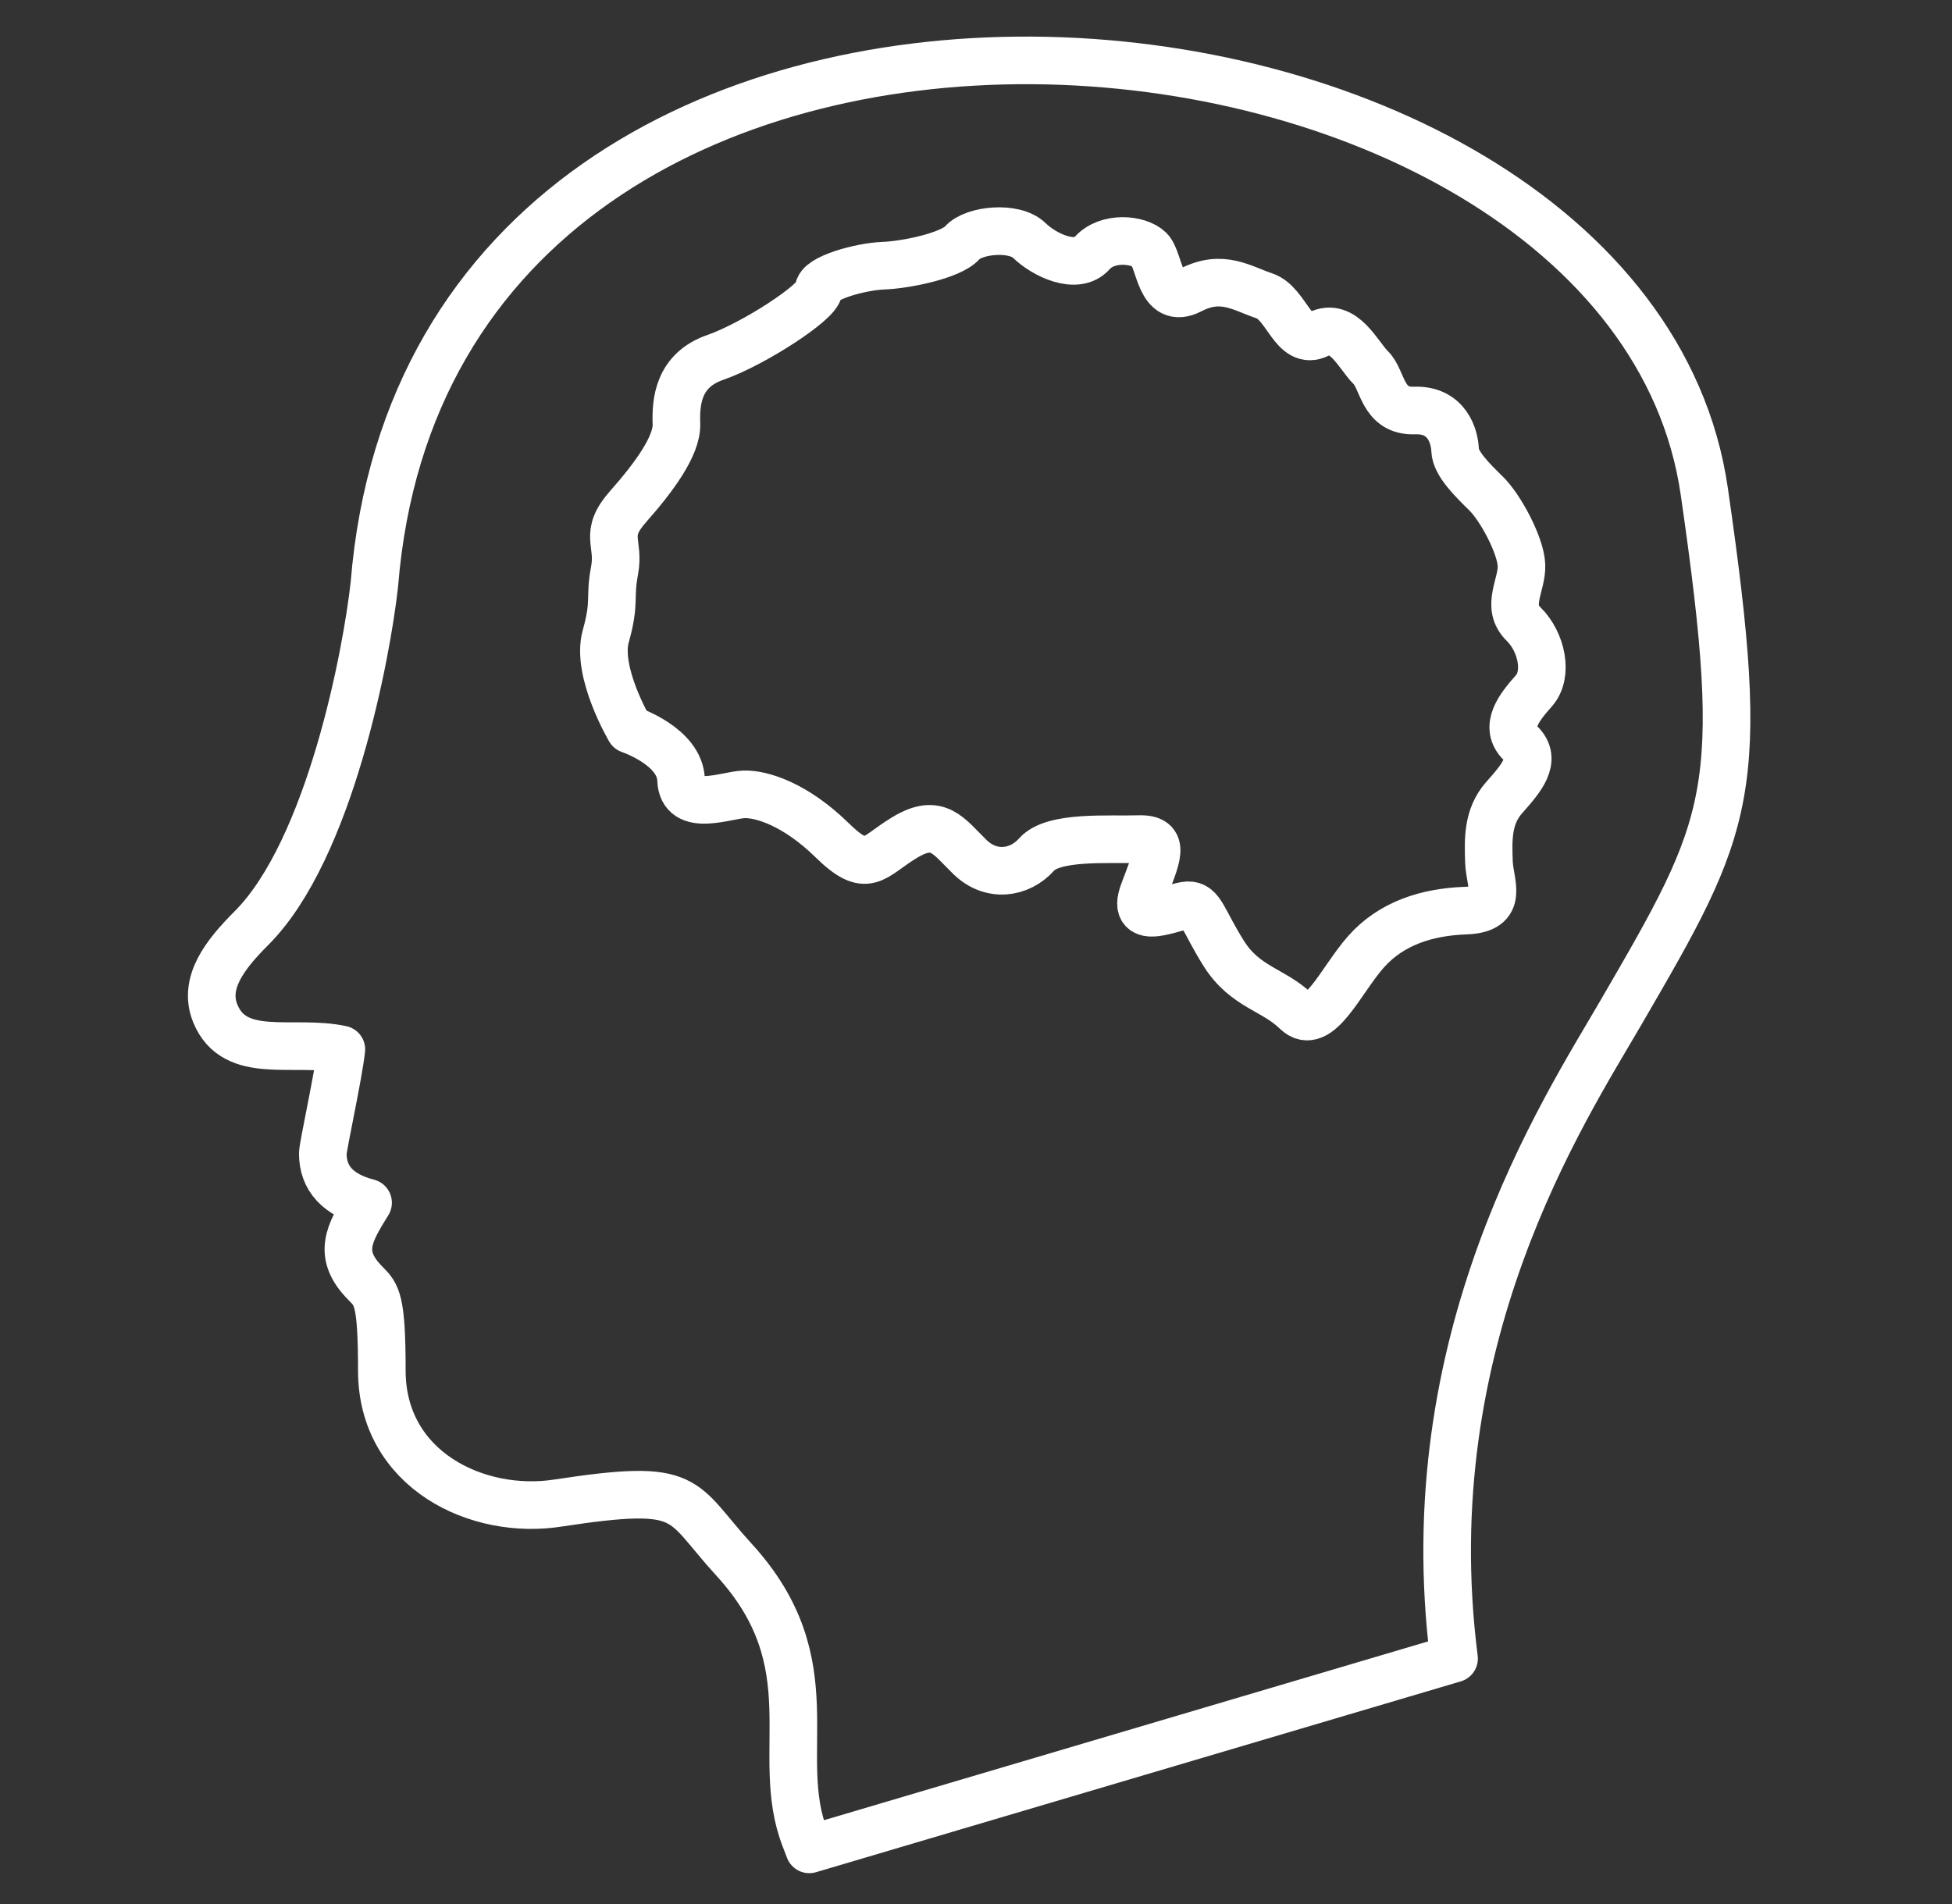 <svg width="41" height="40" viewBox="0 0 41 40" fill="none" xmlns="http://www.w3.org/2000/svg">
<rect x="0" y="0" width="41" height="40" fill="#333333" stroke="none"/>
<path d="M31.957 11.876C31.943 11.455 31.511 10.658 31.216 10.37C30.921 10.08 30.573 9.739 30.563 9.458C30.553 9.178 30.399 8.6 29.712 8.624C29.025 8.649 29.052 7.978 28.791 7.722C28.53 7.468 28.22 6.755 27.693 7.02C27.165 7.286 27.032 6.373 26.557 6.215C26.081 6.056 25.669 5.752 25.01 6.093C24.351 6.434 24.368 5.463 24.142 5.243C23.915 5.022 23.259 4.957 22.937 5.32C22.614 5.685 21.931 5.356 21.618 5.05C21.306 4.744 20.453 4.828 20.212 5.1C19.969 5.373 19.021 5.565 18.551 5.582C18.082 5.599 17.185 5.842 17.195 6.089C17.203 6.334 15.826 7.229 15.031 7.506C14.235 7.779 14.192 8.451 14.208 8.909C14.223 9.368 13.728 10.037 13.196 10.638C12.665 11.238 13.021 11.384 12.908 11.987C12.795 12.591 12.931 12.622 12.723 13.369C12.514 14.117 13.228 15.327 13.228 15.327C13.228 15.327 14.281 15.677 14.305 16.381C14.33 17.085 15.256 16.7 15.625 16.688C15.993 16.674 16.706 16.897 17.47 17.644C18.234 18.394 18.321 18.001 19.011 17.589C19.7 17.177 19.915 17.557 20.368 18C20.818 18.442 21.42 18.35 21.774 17.95C22.129 17.549 23.307 17.649 23.91 17.628C24.513 17.607 24.292 18.001 24.016 18.753C23.741 19.502 24.665 19.029 24.948 19.018C25.233 19.008 25.261 19.326 25.705 20.032C26.15 20.74 26.756 20.789 27.225 21.248C27.693 21.707 28.158 20.597 28.69 19.997C29.222 19.396 29.969 19.159 30.789 19.13C31.611 19.1 31.289 18.565 31.274 18.108C31.258 17.649 31.239 17.157 31.593 16.757C31.949 16.355 32.295 15.965 31.939 15.615C31.583 15.267 31.912 14.857 32.219 14.512C32.525 14.167 32.383 13.484 32.001 13.11C31.619 12.736 31.972 12.299 31.957 11.876Z" stroke="white" stroke-miterlimit="10" stroke-linecap="round" stroke-linejoin="round"/>
<path d="M34.044 21.276C36.359 17.29 36.715 16.677 35.797 10.324C34.172 -0.913 9.117 -3.234 7.864 12.27C7.706 13.721 6.931 17.85 5.28 19.5C4.731 20.05 4.26 20.647 4.522 21.291C4.932 22.296 6.167 21.829 7.17 22.047C7.113 22.573 6.78 24.091 6.78 24.232C6.78 24.756 7.1 25.104 7.731 25.267C7.33 25.912 7.07 26.353 7.68 26.965C7.913 27.198 8.02 27.304 8.02 28.793C8.02 30.882 10.033 31.845 11.728 31.575C14.551 31.146 14.254 31.498 15.419 32.768C17.432 34.97 16.213 36.844 16.91 38.622L16.998 38.852L30.541 34.843C29.686 28.139 32.845 23.342 34.044 21.276Z" stroke="white" stroke-linecap="round" stroke-linejoin="round"/>
</svg>
